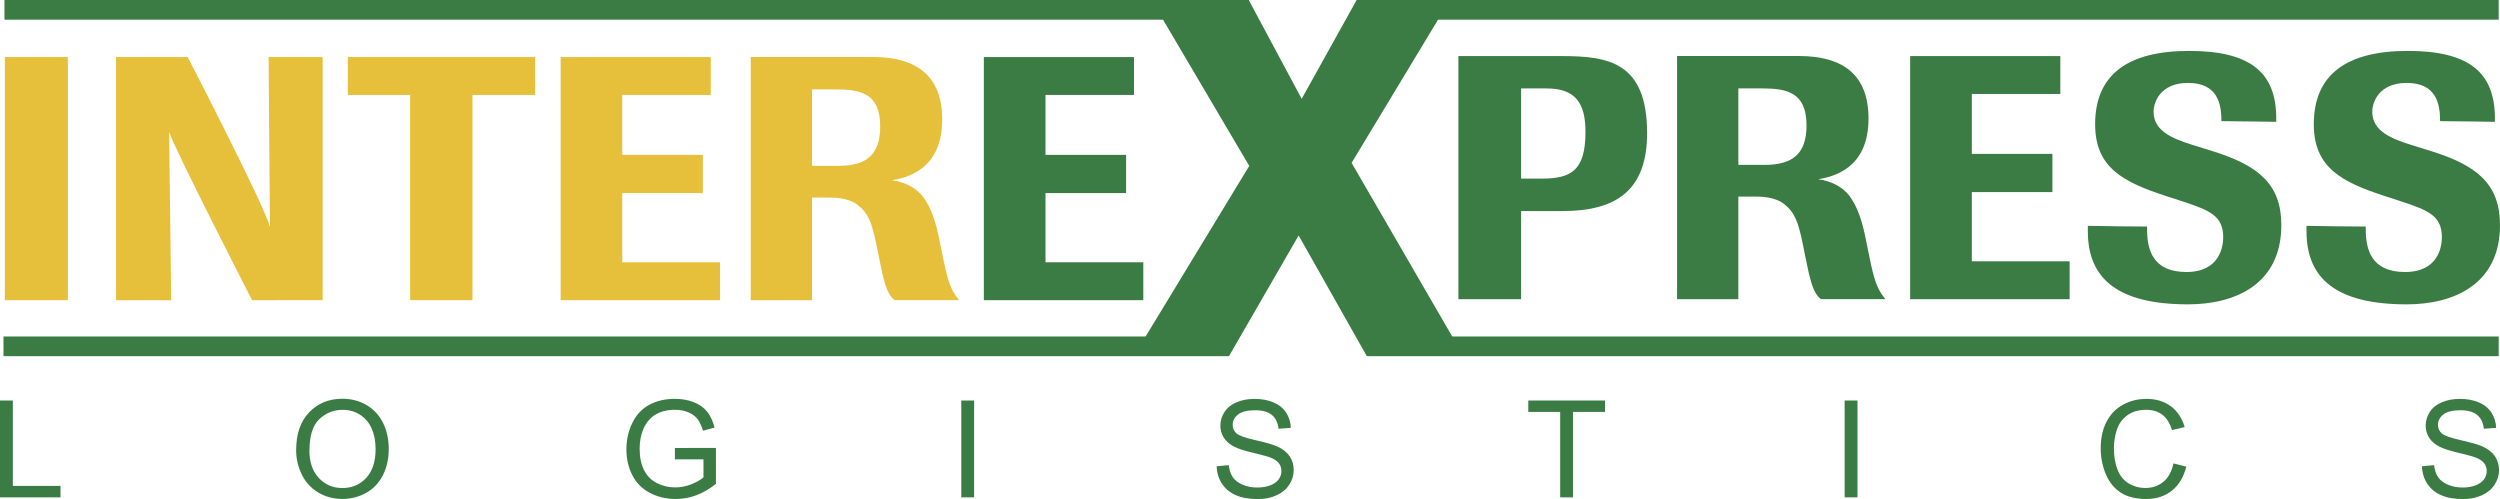 <?xml version="1.0" encoding="UTF-8" standalone="no"?>
<svg
   xmlns:dc="http://purl.org/dc/elements/1.1/"
   xmlns:cc="http://creativecommons.org/ns#"
   xmlns:rdf="http://www.w3.org/1999/02/22-rdf-syntax-ns#"
   xmlns:svg="http://www.w3.org/2000/svg"
   xmlns="http://www.w3.org/2000/svg"
   xmlns:sodipodi="http://sodipodi.sourceforge.net/DTD/sodipodi-0.dtd"
   xmlns:inkscape="http://www.inkscape.org/namespaces/inkscape"
   id="Ebene_1"
   data-name="Ebene 1"
   viewBox="0 0 609.83 121.74"
   version="1.1"
   sodipodi:docname="partner2.svg"
   width="609.83"
   height="121.74"
   inkscape:version="0.92.4 (5da689c313, 2019-01-14)">
  <sodipodi:namedview
     pagecolor="#ffffff"
     bordercolor="#666666"
     borderopacity="1"
     objecttolerance="10"
     gridtolerance="10"
     guidetolerance="10"
     inkscape:pageopacity="0"
     inkscape:pageshadow="2"
     inkscape:window-width="2560"
     inkscape:window-height="1351"
     id="namedview57"
     showgrid="false"
     inkscape:zoom="1.5857387"
     inkscape:cx="118.60482"
     inkscape:cy="161.56411"
     inkscape:window-x="-9"
     inkscape:window-y="-9"
     inkscape:window-maximized="1"
     inkscape:current-layer="Ebene_1" />
  <defs
     id="defs4">
    <style
       id="style2">
      .cls-1, .cls-2 {
        fill: #3a7c44;
      }

      .cls-3 {
        fill: #e6c03a;
      }

      .cls-2 {
        fill-rule: evenodd;
      }
    </style>
  </defs>
  <polygon
     class="cls-3"
     points="-6.82,374.81 -6.82,434.11 8.55,434.11 8.55,374.81 "
     id="polygon6"
     style="fill:#e6c03a"
     transform="translate(8,-360.89)" />
  <path
     class="cls-3"
     d="M 78.71,73.22 V 13.92 H 65.52 c 0,0 0.25,35.87 0.34,41.41 C 64.18,49.45 45.78,13.92 45.78,13.92 H 28.31 v 59.3 h 13.44 c 0,0 -0.42,-37.3 -0.5,-41.08 1.34,4.28 20.24,41.08 20.24,41.08 z"
     id="path8"
     inkscape:connector-curvature="0"
     style="fill:#e6c03a" />
  <polygon
     class="cls-3"
     points="76.85,374.81 76.85,384.05 92.05,384.05 92.05,434.11 107.25,434.11 107.25,384.05 122.54,384.05 122.54,374.81 "
     id="polygon10"
     style="fill:#e6c03a"
     transform="translate(8,-360.89)" />
  <polygon
     class="cls-3"
     points="143.79,424.87 143.79,407.99 163.45,407.99 163.45,398.67 143.79,398.67 143.79,384.05 165.38,384.05 165.38,374.81 128.76,374.81 128.76,434.11 167.65,434.11 167.65,424.87 "
     id="polygon12"
     style="fill:#e6c03a"
     transform="translate(8,-360.89)" />
  <path
     class="cls-3"
     d="m 183.13,13.92 v 59.3 h 14.95 V 48.19 h 3.7 c 1.76,0 5.04,0 7.39,1.76 2.6,2.02 3.53,4.28 4.7,10.16 l 0.59,2.94 c 1.01,4.96 1.76,8.74 3.78,10.16 h 15.71 c -2.1,-2.52 -2.77,-4.7 -4.03,-10.92 l -0.84,-4.12 c -0.67,-3.36 -1.85,-7.64 -4.12,-10.42 -2.52,-3.02 -6.22,-3.61 -7.39,-3.78 3.28,-0.59 12.26,-2.35 12.26,-14.78 0,-10.58 -6.05,-15.29 -17.05,-15.29 h -29.65 z m 14.95,26.54 V 21.81 h 5.88 c 5.88,0 10.75,0.92 10.75,8.99 0,6.89 -3.28,9.66 -10.25,9.66 z"
     id="path14"
     inkscape:connector-curvature="0"
     style="fill:#e6c03a" />
  <polygon
     class="cls-1"
     points="247.03,424.87 247.03,407.99 266.69,407.99 266.69,398.67 247.03,398.67 247.03,384.05 268.62,384.05 268.62,374.81 231.99,374.81 231.99,434.11 270.89,434.11 270.89,424.87 "
     id="polygon16"
     style="fill:#3a7c44"
     transform="translate(8,-360.89)" />
  <polygon
     class="cls-1"
     points="-4.87,458.59 -4.87,479.42 6.76,479.42 6.76,482.21 -8,482.21 -8,458.59 "
     id="polygon18"
     style="fill:#3a7c44"
     transform="translate(8,-360.89)" />
  <path
     class="cls-1"
     d="m 72.24,109.81 c 0,-3.92 1.05,-6.99 3.16,-9.21 2.11,-2.22 4.82,-3.33 8.15,-3.33 2.18,0 4.15,0.52 5.9,1.56 1.75,1.04 3.09,2.49 4,4.36 0.92,1.86 1.38,3.98 1.38,6.34 0,2.36 -0.48,4.54 -1.45,6.43 -0.97,1.89 -2.34,3.32 -4.11,4.29 -1.77,0.97 -3.69,1.46 -5.74,1.46 -2.22,0 -4.21,-0.54 -5.96,-1.61 -1.75,-1.07 -3.08,-2.54 -3.98,-4.4 -0.9,-1.86 -1.35,-3.82 -1.35,-5.9 v 0 z m 3.23,0.05 c 0,2.85 0.76,5.09 2.3,6.73 1.53,1.64 3.45,2.46 5.76,2.46 2.31,0 4.29,-0.83 5.81,-2.48 1.52,-1.65 2.28,-4 2.28,-7.04 0,-1.92 -0.33,-3.6 -0.97,-5.04 -0.65,-1.43 -1.6,-2.55 -2.85,-3.34 -1.25,-0.79 -2.66,-1.18 -4.21,-1.18 -2.21,0 -4.12,0.76 -5.71,2.28 -1.6,1.52 -2.39,4.06 -2.39,7.61 v 0 z"
     id="path20"
     inkscape:connector-curvature="0"
     style="fill:#3a7c44" />
  <path
     class="cls-1"
     d="m 164.63,112.05 v -2.77 l 10.01,-0.02 v 8.77 c -1.54,1.22 -3.12,2.15 -4.75,2.76 -1.63,0.62 -3.31,0.93 -5.03,0.93 -2.32,0 -4.43,-0.5 -6.32,-1.49 -1.9,-0.99 -3.33,-2.43 -4.29,-4.31 -0.97,-1.88 -1.45,-3.98 -1.45,-6.3 0,-2.32 0.48,-4.45 1.44,-6.44 0.96,-1.99 2.34,-3.47 4.15,-4.44 1.8,-0.97 3.88,-1.45 6.24,-1.45 1.71,0 3.25,0.28 4.63,0.83 1.38,0.55 2.46,1.32 3.25,2.31 0.79,0.99 1.38,2.28 1.79,3.87 l -2.82,0.77 c -0.35,-1.2 -0.79,-2.15 -1.32,-2.84 -0.53,-0.69 -1.28,-1.24 -2.26,-1.65 -0.98,-0.41 -2.06,-0.62 -3.25,-0.62 -1.43,0 -2.66,0.22 -3.71,0.65 -1.04,0.43 -1.88,1.01 -2.52,1.72 -0.64,0.71 -1.14,1.49 -1.49,2.34 -0.6,1.46 -0.9,3.05 -0.9,4.75 0,2.11 0.36,3.87 1.09,5.29 0.72,1.42 1.78,2.47 3.17,3.16 1.39,0.69 2.86,1.03 4.42,1.03 1.35,0 2.67,-0.26 3.96,-0.78 1.29,-0.52 2.27,-1.08 2.93,-1.67 v -4.4 h -6.94 v 0 z"
     id="path22"
     inkscape:connector-curvature="0"
     style="fill:#3a7c44" />
  <polygon
     class="cls-1"
     points="229.62,458.59 229.62,482.21 226.49,482.21 226.49,458.59 "
     id="polygon24"
     style="fill:#3a7c44"
     transform="translate(8,-360.89)" />
  <path
     class="cls-1"
     d="m 296.78,113.73 2.95,-0.26 c 0.14,1.18 0.46,2.15 0.97,2.91 0.51,0.76 1.3,1.37 2.38,1.84 1.07,0.47 2.28,0.7 3.63,0.7 1.19,0 2.24,-0.18 3.16,-0.53 0.91,-0.35 1.59,-0.84 2.04,-1.46 0.45,-0.62 0.67,-1.29 0.67,-2.02 0,-0.73 -0.21,-1.39 -0.64,-1.94 -0.43,-0.55 -1.14,-1.02 -2.13,-1.39 -0.63,-0.25 -2.04,-0.63 -4.21,-1.15 -2.17,-0.52 -3.69,-1.01 -4.56,-1.48 -1.13,-0.59 -1.97,-1.32 -2.52,-2.2 -0.55,-0.88 -0.83,-1.86 -0.83,-2.94 0,-1.19 0.34,-2.31 1.02,-3.34 0.68,-1.04 1.66,-1.82 2.96,-2.36 1.3,-0.54 2.74,-0.81 4.33,-0.81 1.75,0 3.3,0.28 4.63,0.85 1.34,0.56 2.37,1.39 3.09,2.49 0.72,1.1 1.11,2.34 1.16,3.72 l -3,0.23 c -0.16,-1.49 -0.71,-2.62 -1.64,-3.38 -0.93,-0.76 -2.3,-1.14 -4.12,-1.14 -1.82,0 -3.27,0.35 -4.13,1.04 -0.86,0.69 -1.3,1.53 -1.3,2.51 0,0.85 0.31,1.55 0.92,2.09 0.6,0.55 2.17,1.11 4.71,1.68 2.54,0.58 4.28,1.08 5.23,1.51 1.38,0.63 2.39,1.44 3.05,2.41 0.65,0.97 0.98,2.09 0.98,3.36 0,1.27 -0.36,2.44 -1.08,3.55 -0.72,1.11 -1.75,1.98 -3.1,2.59 -1.35,0.62 -2.87,0.93 -4.55,0.93 -2.14,0 -3.93,-0.31 -5.37,-0.94 -1.45,-0.62 -2.58,-1.56 -3.4,-2.81 -0.82,-1.25 -1.25,-2.67 -1.3,-4.25 v 0 z"
     id="path26"
     inkscape:connector-curvature="0"
     style="fill:#3a7c44" />
  <polygon
     class="cls-1"
     points="364.8,461.37 364.8,458.59 383.52,458.59 383.52,461.37 375.7,461.37 375.7,482.21 372.58,482.21 372.58,461.37 "
     id="polygon28"
     style="fill:#3a7c44"
     transform="translate(8,-360.89)" />
  <polygon
     class="cls-1"
     points="445.1,458.59 445.1,482.21 441.97,482.21 441.97,458.59 "
     id="polygon30"
     style="fill:#3a7c44"
     transform="translate(8,-360.89)" />
  <path
     class="cls-1"
     d="m 530.18,113.04 3.13,0.79 c -0.66,2.57 -1.83,4.53 -3.54,5.87 -1.7,1.35 -3.78,2.02 -6.24,2.02 -2.46,0 -4.62,-0.52 -6.21,-1.55 -1.59,-1.04 -2.81,-2.54 -3.64,-4.5 -0.83,-1.96 -1.25,-4.08 -1.25,-6.33 0,-2.46 0.47,-4.61 1.41,-6.44 0.94,-1.83 2.28,-3.22 4.01,-4.17 1.73,-0.95 3.64,-1.43 5.73,-1.43 2.36,0 4.35,0.6 5.96,1.8 1.61,1.2 2.73,2.9 3.37,5.08 l -3.08,0.73 c -0.55,-1.72 -1.34,-2.97 -2.39,-3.76 -1.04,-0.78 -2.35,-1.18 -3.93,-1.18 -1.82,0 -3.33,0.43 -4.55,1.3 -1.22,0.87 -2.08,2.04 -2.57,3.5 -0.49,1.47 -0.74,2.98 -0.74,4.54 0,2.01 0.29,3.76 0.88,5.26 0.59,1.5 1.5,2.62 2.73,3.36 1.23,0.74 2.57,1.11 4.01,1.11 1.75,0 3.23,-0.51 4.45,-1.51 1.21,-1.01 2.04,-2.51 2.47,-4.5 v 0 z"
     id="path32"
     inkscape:connector-curvature="0"
     style="fill:#3a7c44" />
  <path
     class="cls-1"
     d="m 590.8,113.73 2.95,-0.26 c 0.14,1.18 0.46,2.15 0.97,2.91 0.51,0.76 1.3,1.37 2.38,1.84 1.07,0.47 2.28,0.7 3.62,0.7 1.19,0 2.24,-0.18 3.16,-0.53 0.91,-0.35 1.59,-0.84 2.04,-1.46 0.45,-0.62 0.67,-1.29 0.67,-2.02 0,-0.73 -0.21,-1.39 -0.64,-1.94 -0.43,-0.55 -1.14,-1.02 -2.13,-1.39 -0.63,-0.25 -2.04,-0.63 -4.21,-1.15 -2.17,-0.52 -3.69,-1.01 -4.56,-1.48 -1.13,-0.59 -1.97,-1.32 -2.52,-2.2 -0.55,-0.88 -0.83,-1.86 -0.83,-2.94 0,-1.19 0.34,-2.31 1.01,-3.34 0.68,-1.04 1.67,-1.82 2.97,-2.36 1.3,-0.54 2.74,-0.81 4.33,-0.81 1.75,0 3.29,0.28 4.63,0.85 1.34,0.56 2.37,1.39 3.09,2.49 0.72,1.1 1.11,2.34 1.16,3.72 l -3,0.23 c -0.16,-1.49 -0.71,-2.62 -1.64,-3.38 -0.93,-0.76 -2.3,-1.14 -4.12,-1.14 -1.82,0 -3.27,0.35 -4.13,1.04 -0.86,0.69 -1.3,1.53 -1.3,2.51 0,0.85 0.31,1.55 0.92,2.09 0.6,0.55 2.17,1.11 4.71,1.68 2.54,0.58 4.28,1.08 5.23,1.51 1.38,0.63 2.39,1.44 3.05,2.41 0.65,0.97 0.98,2.09 0.98,3.36 0,1.27 -0.36,2.44 -1.08,3.55 -0.72,1.11 -1.75,1.98 -3.1,2.59 -1.35,0.62 -2.86,0.93 -4.55,0.93 -2.14,0 -3.93,-0.31 -5.37,-0.94 -1.45,-0.62 -2.58,-1.56 -3.4,-2.81 -0.82,-1.25 -1.25,-2.67 -1.3,-4.25 v 0 z"
     id="path34"
     inkscape:connector-curvature="0"
     style="fill:#3a7c44" />
  <path
     class="cls-1"
     d="m 371.04,51.48 h 10.16 c 13.02,0 20.58,-5.04 20.58,-18.98 0,-17.39 -9.49,-18.82 -20.83,-18.82 h -25.2 v 59.3 h 15.29 z m 0,-7.9 V 21.57 h 6.22 c 7.06,0 9.49,3.61 9.49,10.58 0,9.41 -3.44,11.42 -10.67,11.42 h -5.04 v 0 z"
     id="path36"
     inkscape:connector-curvature="0"
     style="fill:#3a7c44" />
  <path
     class="cls-1"
     d="m 409.09,13.68 v 59.3 h 14.95 V 47.95 h 3.7 c 1.76,0 5.04,0 7.39,1.76 2.6,2.02 3.53,4.28 4.7,10.16 l 0.59,2.94 c 1.01,4.96 1.76,8.74 3.78,10.16 h 15.71 c -2.1,-2.52 -2.77,-4.7 -4.03,-10.92 l -0.84,-4.12 c -0.67,-3.36 -1.85,-7.64 -4.12,-10.42 -2.52,-3.02 -6.22,-3.61 -7.39,-3.78 3.28,-0.59 12.26,-2.35 12.26,-14.78 0,-10.58 -6.05,-15.29 -17.05,-15.29 h -29.65 z m 14.95,26.54 V 21.57 h 5.88 c 5.88,0 10.75,0.92 10.75,8.99 0,6.89 -3.28,9.66 -10.25,9.66 z"
     id="path38"
     inkscape:connector-curvature="0"
     style="fill:#3a7c44" />
  <polygon
     class="cls-1"
     points="472.99,424.63 472.99,407.75 492.65,407.75 492.65,398.43 472.99,398.43 472.99,383.81 494.58,383.81 494.58,374.57 457.95,374.57 457.95,433.87 496.85,433.87 496.85,424.63 "
     id="polygon40"
     style="fill:#3a7c44"
     transform="translate(8,-360.89)" />
  <path
     class="cls-1"
     d="m 555.25,28.88 c 0,-11.34 -6.47,-16.46 -21.25,-16.46 -14.78,0 -22.93,5.63 -22.93,17.89 0,10.58 6.8,14.11 17.47,17.56 l 3.86,1.26 c 6.64,2.18 9.91,3.53 9.91,8.74 0,2.02 -0.67,8.48 -8.99,8.48 -8.32,0 -9.58,-5.63 -9.58,-10.42 v -0.67 c -1.51,0 -11.51,-0.08 -14.45,-0.17 v 1.34 c 0,11.68 7.48,17.81 24.44,17.81 11.59,0 22.76,-4.96 22.76,-19.32 0,-10.16 -5.8,-14.62 -16.8,-18.06 l -4.87,-1.51 c -4.79,-1.51 -9.49,-3.36 -9.49,-8.06 0,-2.35 1.6,-7.06 8.4,-7.06 7.14,0 8.15,4.96 8.15,9.32 2.77,0 13.36,0.17 13.36,0.17 v -0.84 0 z"
     id="path42"
     inkscape:connector-curvature="0"
     style="fill:#3a7c44" />
  <path
     class="cls-1"
     d="m 608.59,28.88 c 0,-11.34 -6.47,-16.46 -21.25,-16.46 -14.78,0 -22.93,5.63 -22.93,17.89 0,10.58 6.8,14.11 17.47,17.56 l 3.86,1.26 c 6.64,2.18 9.91,3.53 9.91,8.74 0,2.02 -0.67,8.48 -8.99,8.48 -8.32,0 -9.58,-5.63 -9.58,-10.42 v -0.67 c -1.51,0 -11.51,-0.08 -14.45,-0.17 v 1.34 c 0,11.68 7.48,17.81 24.44,17.81 11.59,0 22.76,-4.96 22.76,-19.32 0,-10.16 -5.8,-14.62 -16.8,-18.06 l -4.87,-1.51 c -4.79,-1.51 -9.49,-3.36 -9.49,-8.06 0,-2.35 1.6,-7.06 8.4,-7.06 7.14,0 8.15,4.96 8.15,9.32 2.77,0 13.36,0.17 13.36,0.17 v -0.84 0 z"
     id="path44"
     inkscape:connector-curvature="0"
     style="fill:#3a7c44" />
  <polygon
     class="cls-1"
     points="345.68,360.89 322.93,360.89 309.52,385 296.61,360.89 272.87,360.89 296.73,401.36 268.56,447.73 291.81,447.73 308.78,418.33 325.39,447.73 349,447.73 321.7,400.62 "
     id="polygon46"
     style="fill:#3a7c44"
     transform="translate(8,-360.89)" />
  <polygon
     class="cls-2"
     points="-6.91,365.69 293.09,365.69 293.09,360.89 -6.91,360.89 "
     id="polygon48"
     style="fill:#3a7c44;fill-rule:evenodd"
     transform="translate(8,-360.89)" />
  <polygon
     class="cls-2"
     points="323.59,365.69 601.51,365.69 601.51,360.89 323.59,360.89 "
     id="polygon50"
     style="fill:#3a7c44;fill-rule:evenodd"
     transform="translate(8,-360.89)" />
  <polygon
     class="cls-2"
     points="325.51,447.77 601.51,447.77 601.51,442.97 325.51,442.97 "
     id="polygon52"
     style="fill:#3a7c44;fill-rule:evenodd"
     transform="translate(8,-360.89)" />
  <polygon
     class="cls-2"
     points="-7.15,447.77 291.65,447.77 291.65,442.97 -7.15,442.97 "
     id="polygon54"
     style="fill:#3a7c44;fill-rule:evenodd"
     transform="translate(8,-360.89)" />
</svg>
